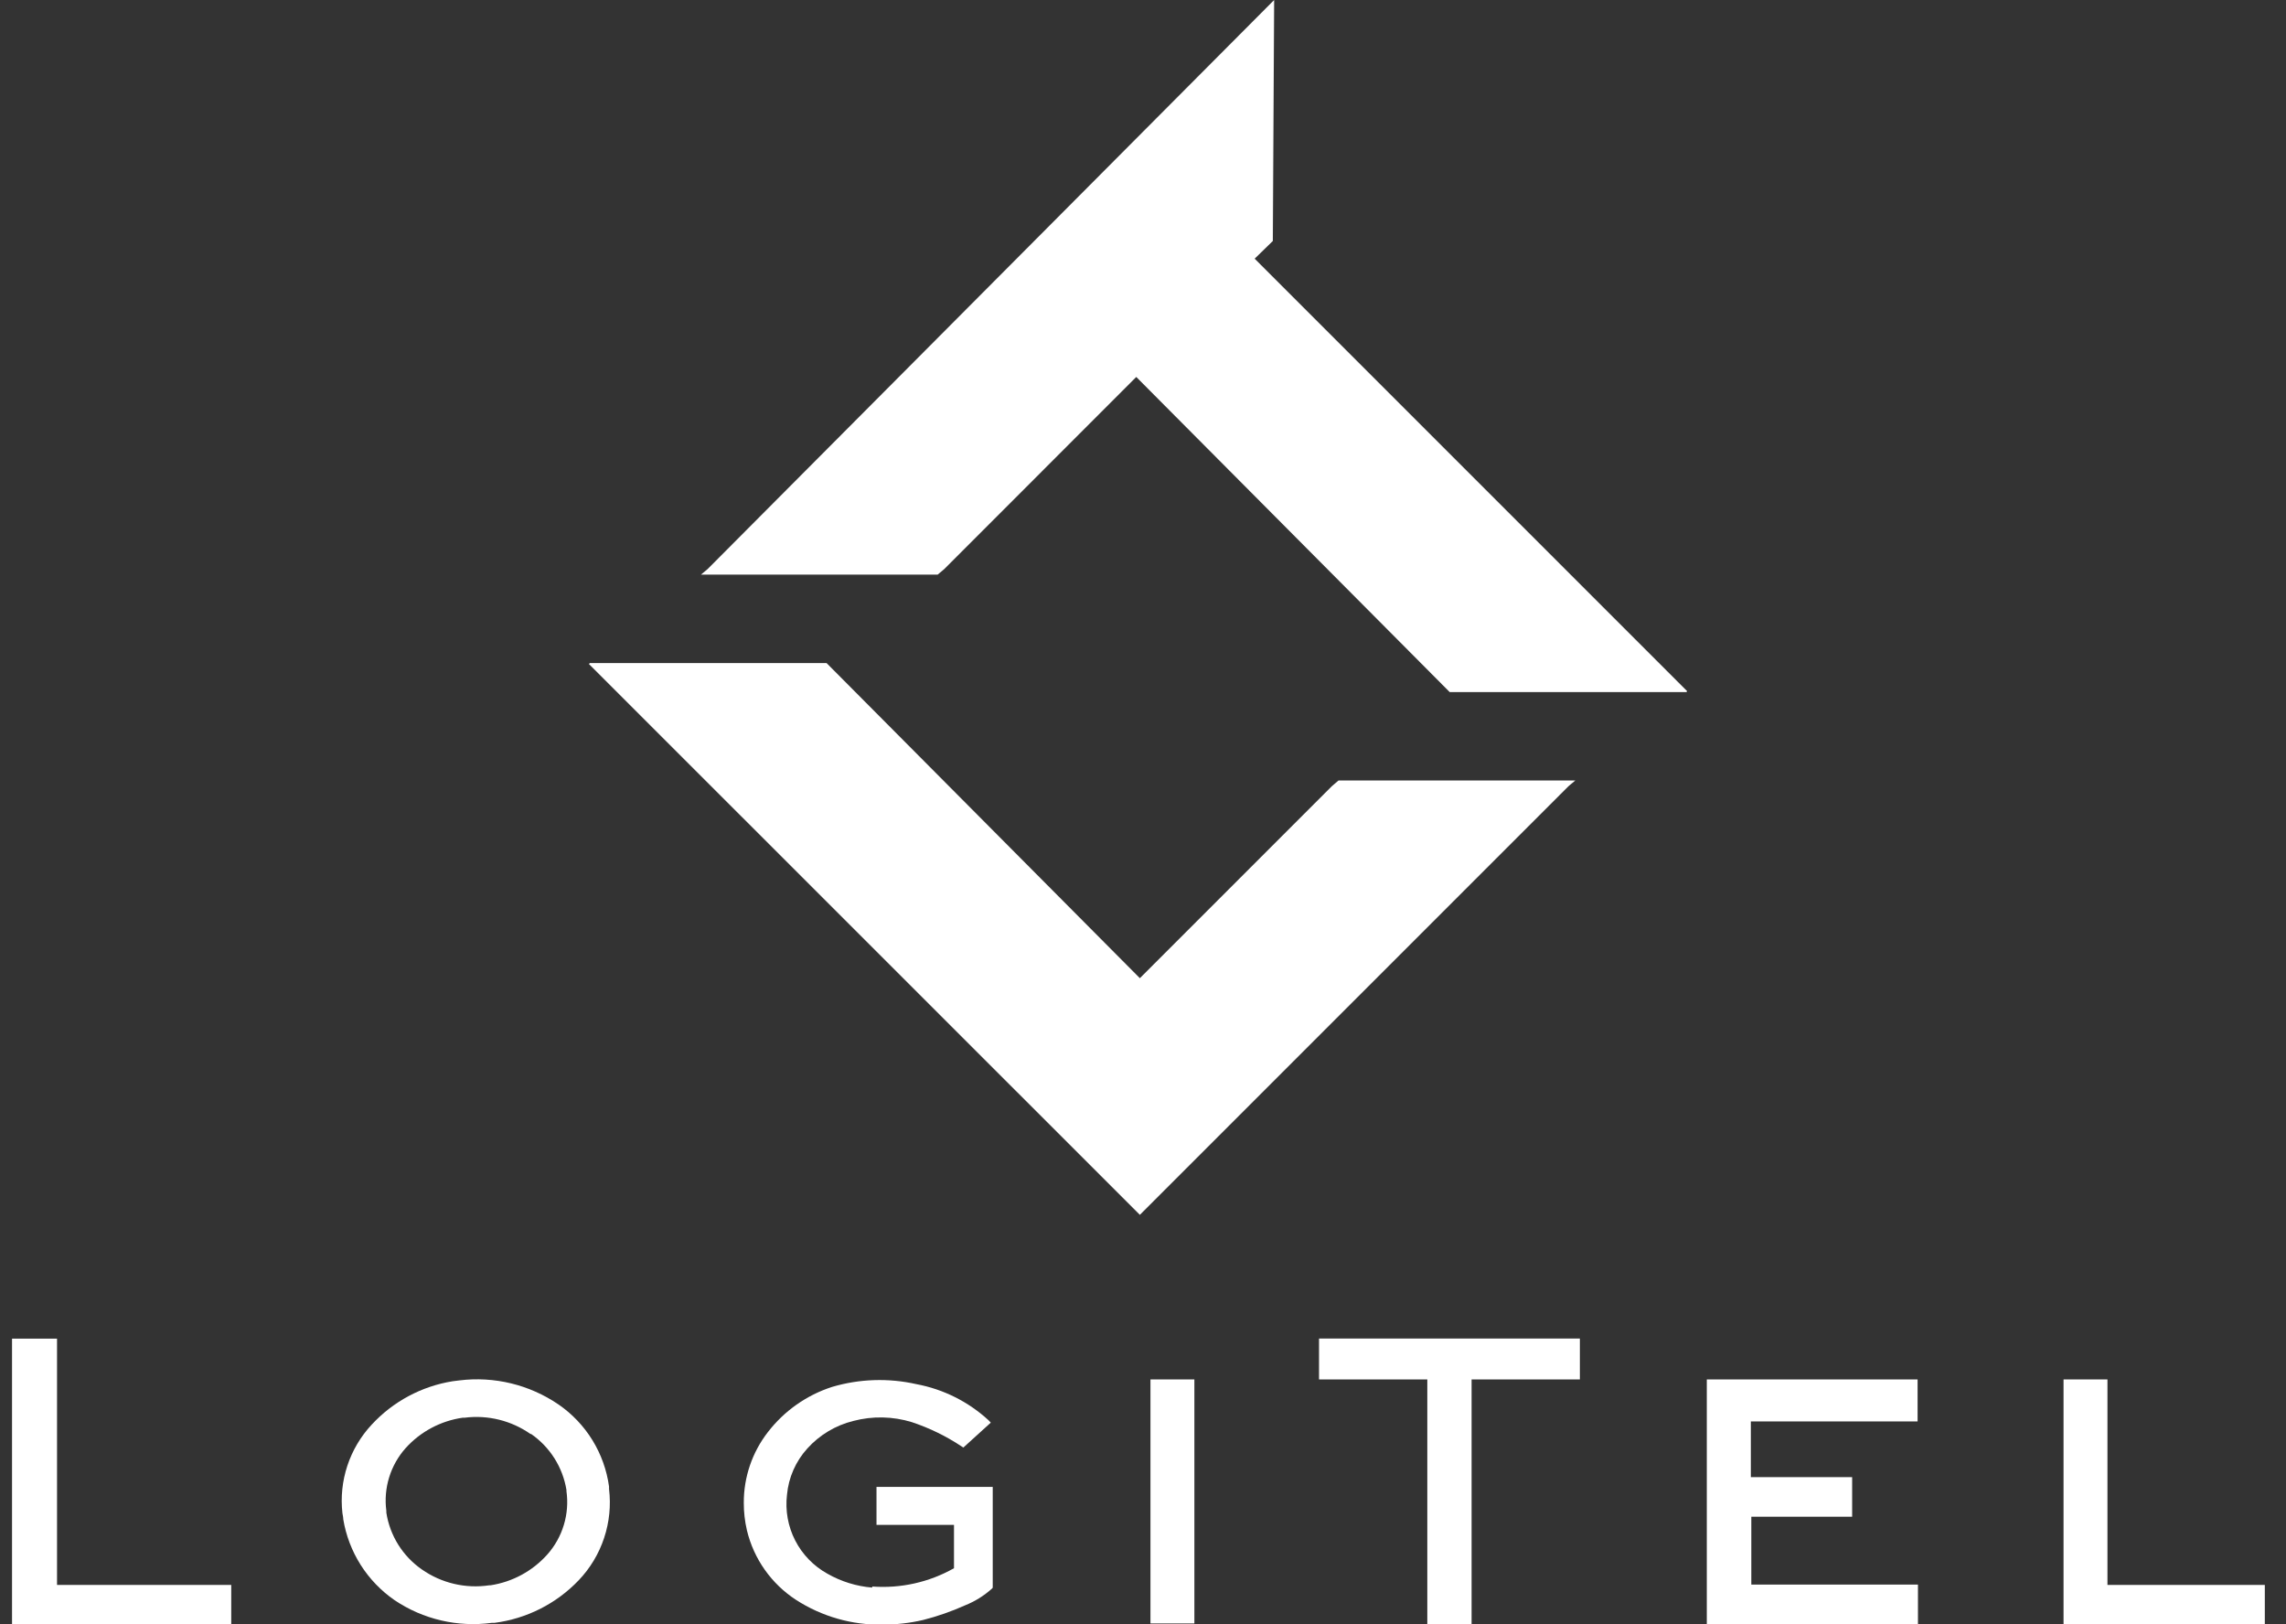 <svg width="190" height="135" viewBox="0 0 190 135" fill="none" xmlns="http://www.w3.org/2000/svg">
<rect x="0" y="0" width="190" height="135" fill="#333333" stroke="none"/>
<g clip-path="url(#clip0_1214_5)">
<path fill-rule="evenodd" clip-rule="evenodd" d="M130.93 64.87L130.37 65.34L94.74 100.97L48.95 55.19L49.02 55.11H68.7L94.74 81.3L110.7 65.34L111.25 64.87H130.93Z" fill="white"/>
<path fill-rule="evenodd" clip-rule="evenodd" d="M58.26 47.76L58.81 47.3L105.9 0L105.79 20.03L104.28 21.5L140.23 57.45L140.16 57.52H120.49L94.44 31.33L78.48 47.3L77.93 47.76H58.26Z" fill="white"/>
<path fill-rule="evenodd" clip-rule="evenodd" d="M19.22 135C13.22 135 7.01 135 1 135C1 127.087 1 119.173 1 111.26H4.74V131.73H19.22V135Z" fill="white"/>
<path fill-rule="evenodd" clip-rule="evenodd" d="M44.1 119.19C42.506 118.07 40.552 117.585 38.62 117.83H38.46C36.634 118.091 34.957 118.982 33.72 120.35C33.092 121.053 32.623 121.883 32.345 122.784C32.067 123.685 31.987 124.635 32.11 125.57V125.72C32.256 126.666 32.593 127.572 33.1 128.383C33.607 129.194 34.274 129.894 35.06 130.44C36.688 131.581 38.693 132.054 40.66 131.76H40.76C42.587 131.484 44.26 130.578 45.49 129.2C46.121 128.489 46.59 127.65 46.864 126.74C47.139 125.83 47.212 124.871 47.08 123.93V123.83C46.926 122.897 46.587 122.005 46.082 121.206C45.577 120.408 44.917 119.718 44.14 119.18L44.1 119.19ZM32.8 133C31.673 132.222 30.714 131.226 29.98 130.069C29.247 128.913 28.753 127.621 28.53 126.27C28.53 126.09 28.48 125.92 28.46 125.76C28.311 124.432 28.451 123.088 28.871 121.819C29.29 120.551 29.979 119.388 30.89 118.41C32.665 116.487 35.035 115.215 37.62 114.8L38.18 114.73C41.078 114.372 44.008 115.083 46.42 116.73C47.556 117.512 48.516 118.523 49.239 119.697C49.962 120.872 50.432 122.184 50.62 123.55V123.75C50.786 125.123 50.646 126.515 50.21 127.827C49.775 129.14 49.054 130.339 48.1 131.34C46.241 133.288 43.77 134.537 41.1 134.88H40.88C38.047 135.262 35.173 134.593 32.8 133Z" fill="white"/>
<path fill-rule="evenodd" clip-rule="evenodd" d="M72.49 131.86C74.858 132.037 77.224 131.508 79.29 130.34V126.74H72.85V123.58H82.51C82.51 126.37 82.51 129.17 82.51 131.96L82.44 132.04C81.782 132.632 81.023 133.103 80.2 133.43C79.081 133.932 77.92 134.337 76.73 134.64C75.625 134.897 74.495 135.028 73.36 135.03C70.809 135.07 68.304 134.354 66.16 132.97C64.111 131.636 62.651 129.568 62.08 127.19C61.905 126.439 61.818 125.671 61.82 124.9C61.813 122.775 62.517 120.709 63.82 119.03C65.179 117.265 67.041 115.954 69.16 115.27C71.436 114.598 73.846 114.519 76.16 115.04C78.402 115.458 80.481 116.498 82.16 118.04L82.35 118.24L80.07 120.31L79.9 120.2C78.625 119.355 77.243 118.683 75.79 118.2C74.208 117.712 72.521 117.678 70.92 118.1C69.447 118.465 68.117 119.263 67.1 120.39C66.133 121.455 65.54 122.807 65.41 124.24C65.256 125.541 65.492 126.859 66.088 128.025C66.685 129.192 67.615 130.154 68.76 130.79C69.907 131.446 71.184 131.843 72.5 131.95L72.49 131.86Z" fill="white"/>
<path fill-rule="evenodd" clip-rule="evenodd" d="M95.62 134.93C95.62 128.18 95.62 121.4 95.62 114.65H99.27V134.93H95.62Z" fill="white"/>
<path fill-rule="evenodd" clip-rule="evenodd" d="M131.31 111.25V114.65H122.31V135H118.63V114.65H109.63V111.25H131.31Z" fill="white"/>
<path fill-rule="evenodd" clip-rule="evenodd" d="M159.38 118.14H145.52V122.77H153.94V126.06H145.56V131.7H159.41V135H141.86V114.65H159.38V118.14Z" fill="white"/>
<path fill-rule="evenodd" clip-rule="evenodd" d="M171.51 135C171.51 128.25 171.51 121.4 171.51 114.65H175.16V131.73H188.29V135C187.96 135 171.51 135 171.51 135Z" fill="white"/>
</g>
<defs>
<clipPath id="clip0_1214_5">
<rect width="187.24" height="135" fill="white" transform="translate(1)"/>
</clipPath>
</defs>
</svg>
